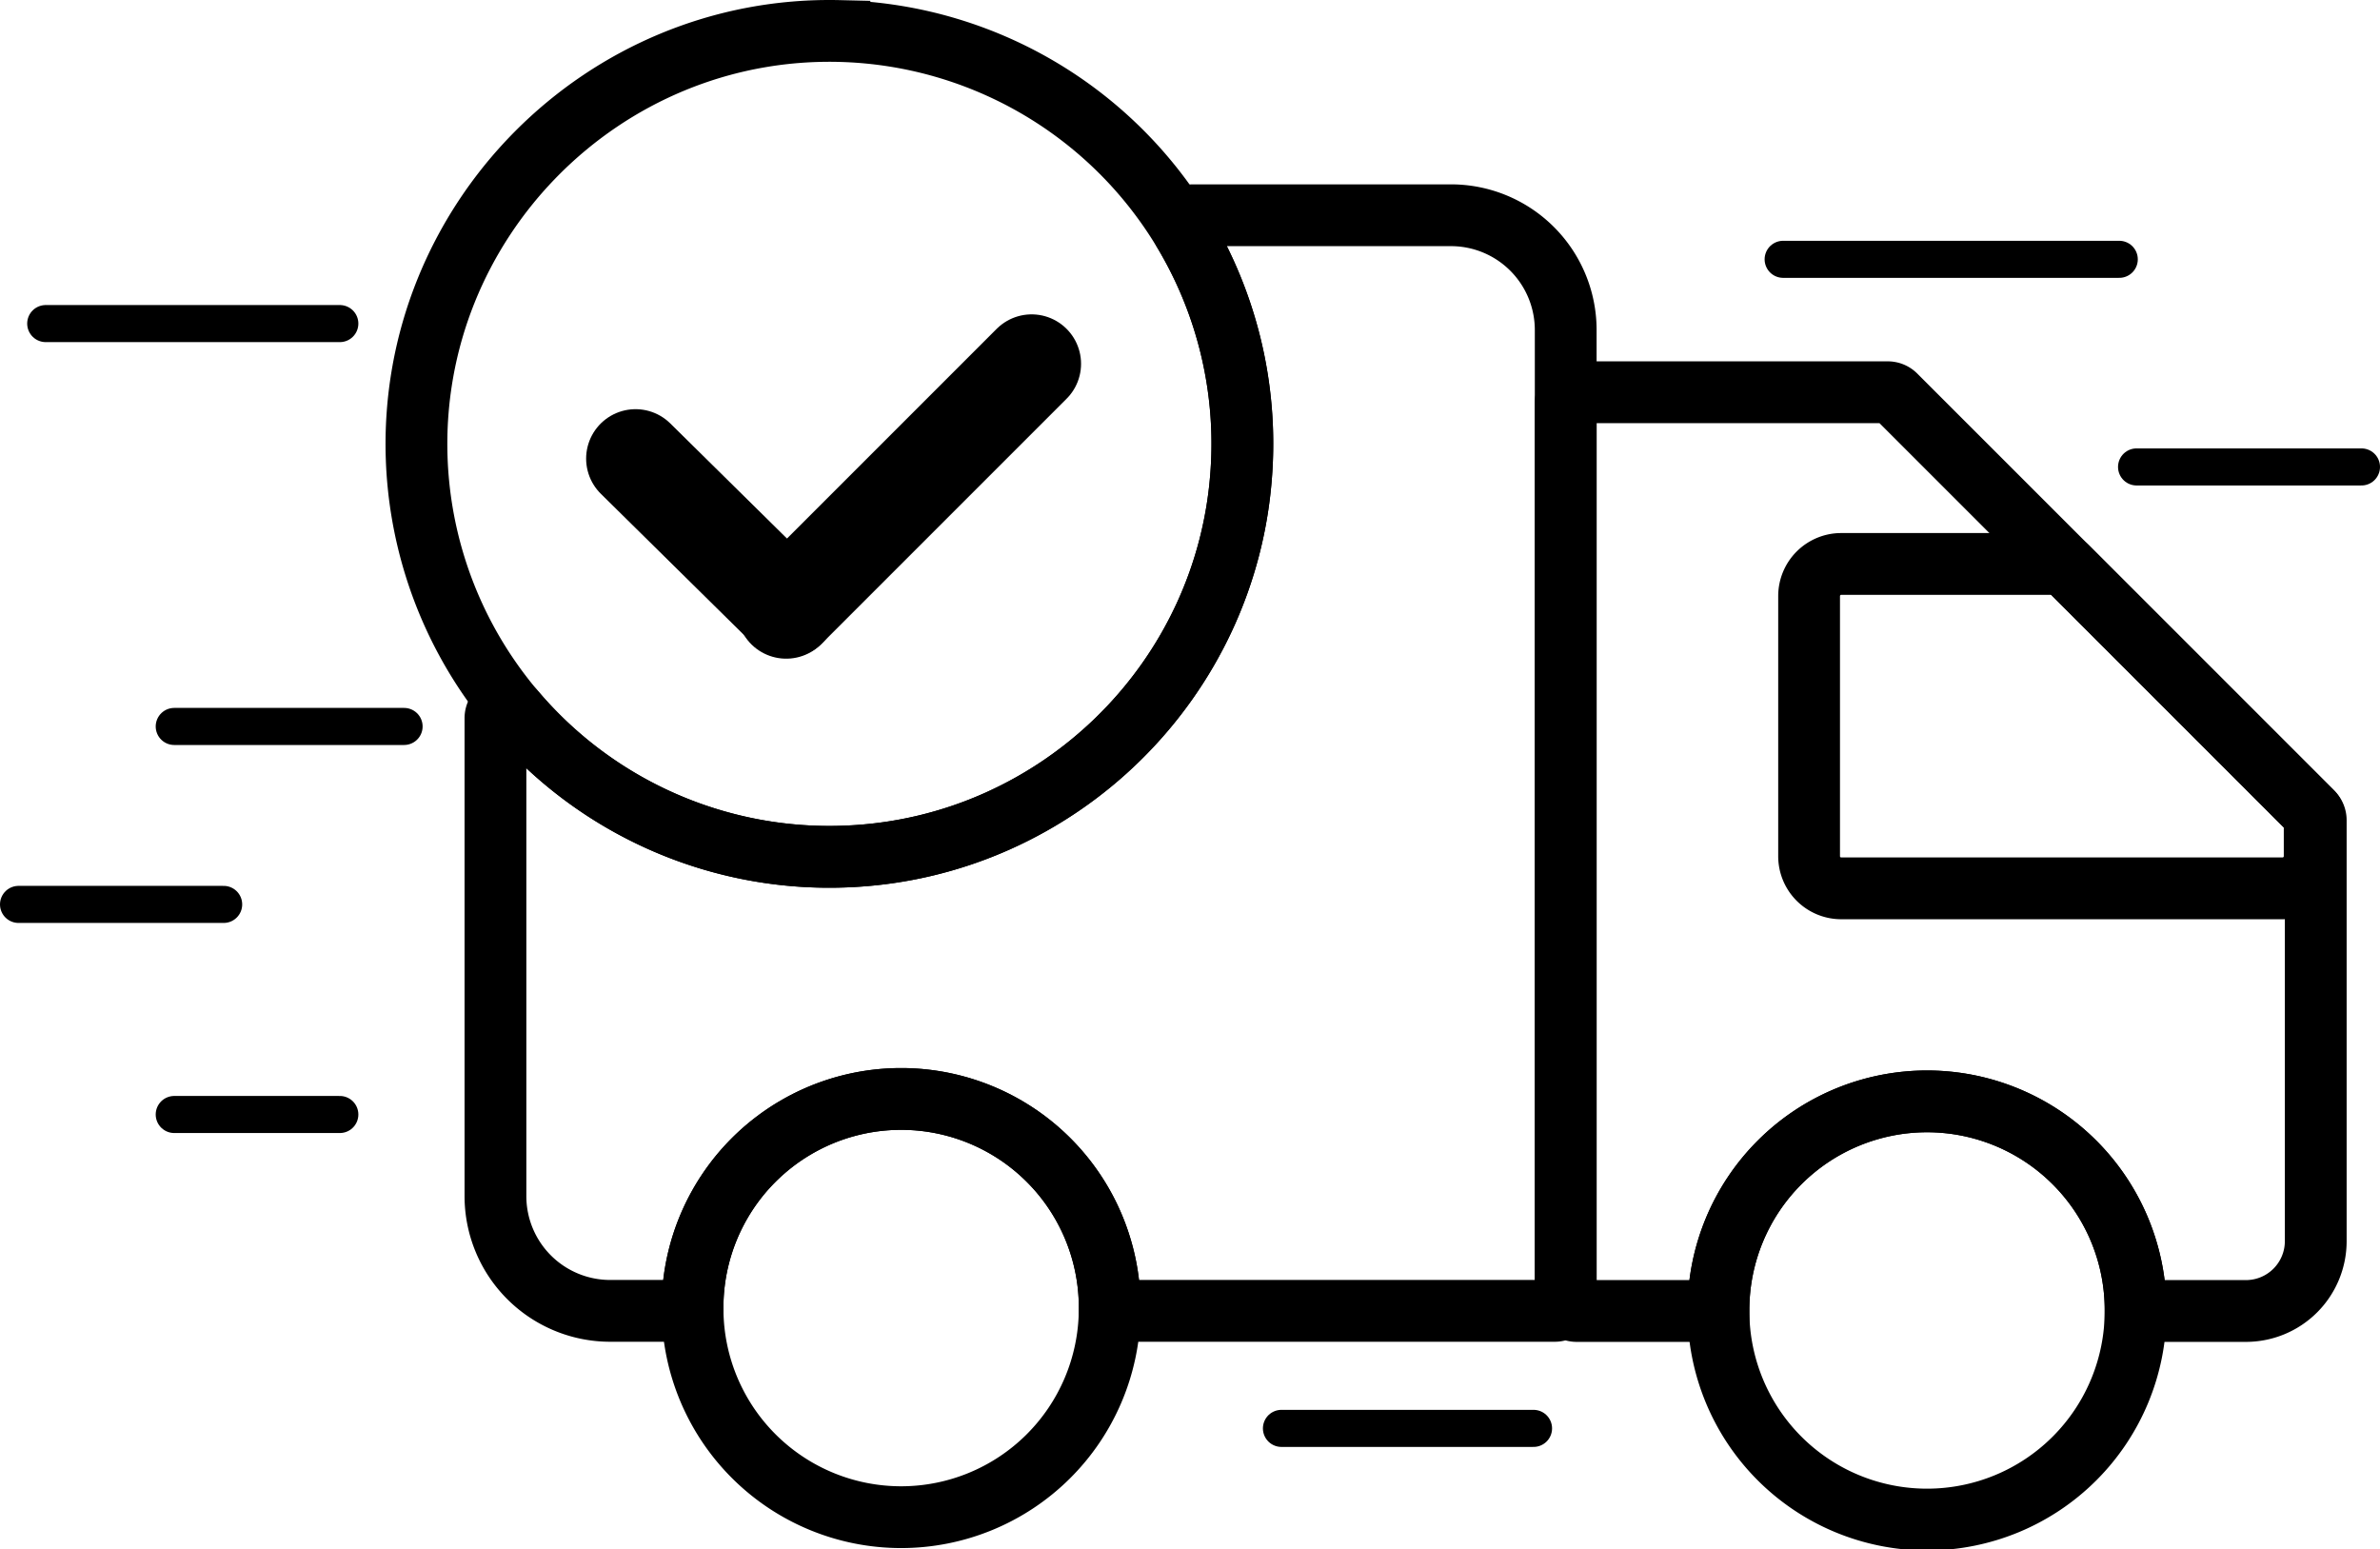 <svg xmlns="http://www.w3.org/2000/svg" viewBox="0 0 963 626.84"><defs><style>.a,.b,.c{fill:none;stroke:#000;stroke-miterlimit:10;}.a{stroke-width:25px;}.b,.c{stroke-linecap:round;}.b{stroke-width:40px;}.c{stroke-width:15px;}</style></defs><path class="a" d="M657.52,320.1V712.55a4.4,4.4,0,0,1-4.41,4.4H473c0-.14,0-.28,0-.42a84.4,84.4,0,1,0-168.79,0c0,.14,0,.28,0,.42H270.9a46.43,46.43,0,0,1-46.43-46.43V477.17a4.4,4.4,0,0,1,7.78-2.83,166.74,166.74,0,0,0,135.32,58.72c84.78-3.94,153.52-71.56,158.77-156.27A166.58,166.58,0,0,0,503,280.34a4.4,4.4,0,0,1,3.77-6.67H611.09A46.43,46.43,0,0,1,657.52,320.1Z" transform="translate(-24 -186.58)"/><path class="a" d="M526.34,376.79c-5.25,84.71-74,152.33-158.77,156.27A167.09,167.09,0,0,1,192.6,372c-3.29-95.73,75.3-175.16,171.06-172.87A167.09,167.09,0,0,1,526.34,376.79Z" transform="translate(-24 -186.58)"/><line class="b" x1="257.16" y1="185.55" x2="318.53" y2="246.08"/><line class="b" x1="417.42" y1="147.19" x2="318.11" y2="246.5"/><path class="a" d="M473,716.53c0,.14,0,.28,0,.42a84.39,84.39,0,0,1-168.77,0c0-.14,0-.28,0-.42a84.4,84.4,0,1,1,168.79,0Z" transform="translate(-24 -186.58)"/><path class="a" d="M888.11,716.53V717a84.39,84.39,0,0,1-168.78,0v-.42a84.39,84.39,0,1,1,168.78,0Z" transform="translate(-24 -186.58)"/><path class="a" d="M961,518.45V688.7A28.25,28.25,0,0,1,932.74,717H888.11v-.42a84.39,84.39,0,1,0-168.78,0V717h-57.4a4.4,4.4,0,0,1-4.41-4.4V349.68a4.4,4.4,0,0,1,4.41-4.4h125.9a4.36,4.36,0,0,1,3.11,1.29L959.71,515.33A4.4,4.4,0,0,1,961,518.45Z" transform="translate(-24 -186.58)"/><path class="a" d="M960.57,518v15.1A13,13,0,0,1,947.66,546H768.89A13,13,0,0,1,756,533.12V427.67a13,13,0,0,1,12.91-12.92H857.3a4.45,4.45,0,0,1,3.12,1.29l98.86,98.87A4.36,4.36,0,0,1,960.57,518Z" transform="translate(-24 -186.58)"/><line class="c" x1="137.5" y1="130.92" x2="18.5" y2="130.92"/><line class="c" x1="163.5" y1="293.92" x2="70.5" y2="293.92"/><line class="c" x1="137.5" y1="450.92" x2="70.5" y2="450.92"/><line class="c" x1="90.5" y1="365.92" x2="7.5" y2="365.92"/><line class="c" x1="857.5" y1="104.92" x2="721.5" y2="104.92"/><line class="c" x1="620.5" y1="577.92" x2="518.5" y2="577.92"/><line class="c" x1="955.5" y1="188.92" x2="864.5" y2="188.92"/></svg>
